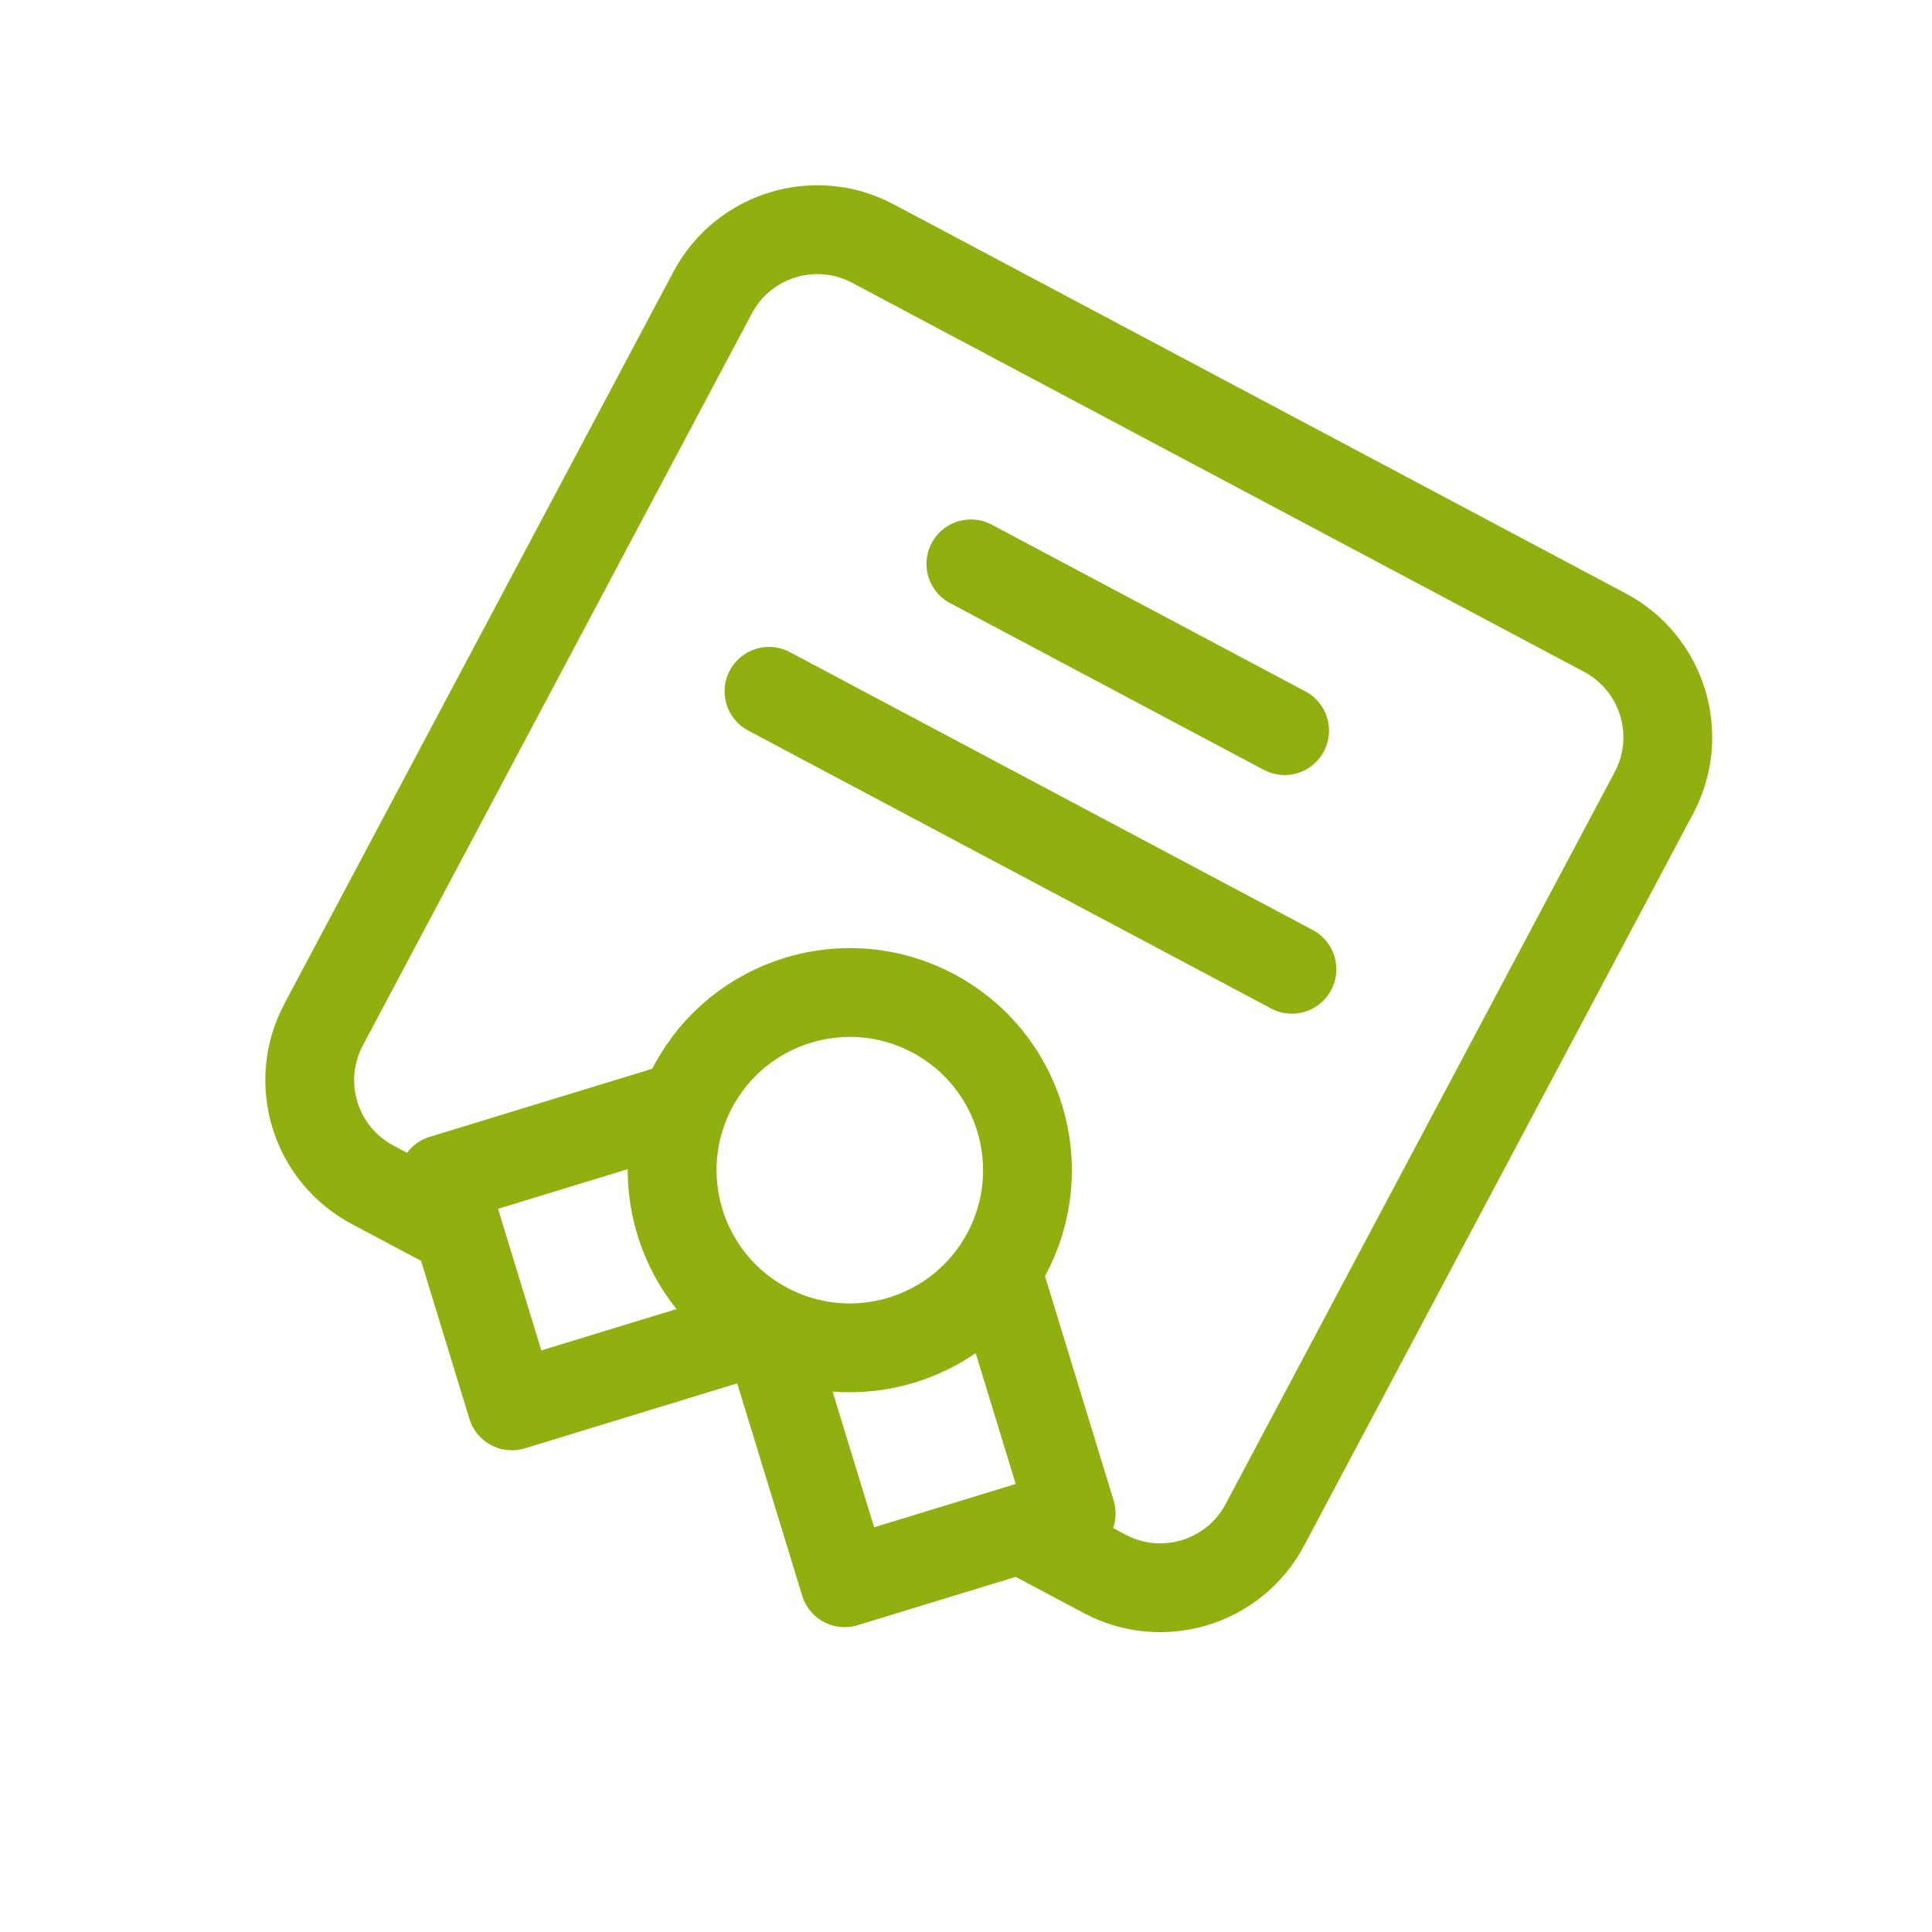 <svg width="87" height="87" viewBox="0 0 87 87" fill="none" xmlns="http://www.w3.org/2000/svg">
<g clip-path="url(#clip0_424_2332)">
<path d="M20.311 55.23L16.778 53.352C14.177 51.97 13.19 48.741 14.572 46.14L32.093 13.174C33.476 10.573 36.705 9.585 39.306 10.967L72.272 28.488C74.873 29.871 75.861 33.1 74.479 35.701L56.957 68.667C55.575 71.268 52.346 72.256 49.745 70.874L46.213 68.996M34.513 59.758C38.414 61.832 43.258 60.35 45.332 56.449C47.405 52.547 45.924 47.704 42.022 45.63C38.121 43.556 33.277 45.038 31.203 48.94C29.13 52.841 30.612 57.685 34.513 59.758ZM34.513 59.758L34.564 59.785L23.05 63.307L19.93 53.107L30.818 49.776M34.513 59.758L38.036 71.272L48.236 68.152L44.905 57.263M43.719 25.392L57.847 32.901M34.629 31.131L58.176 43.646" stroke="#90B010" stroke-width="4" stroke-linecap="round" stroke-linejoin="round"/>
</g>
<defs>
<clipPath id="clip0_424_2332">
<rect width="64" height="64" fill="white" transform="translate(30.035) rotate(27.99)"/>
</clipPath>
</defs>
</svg>
